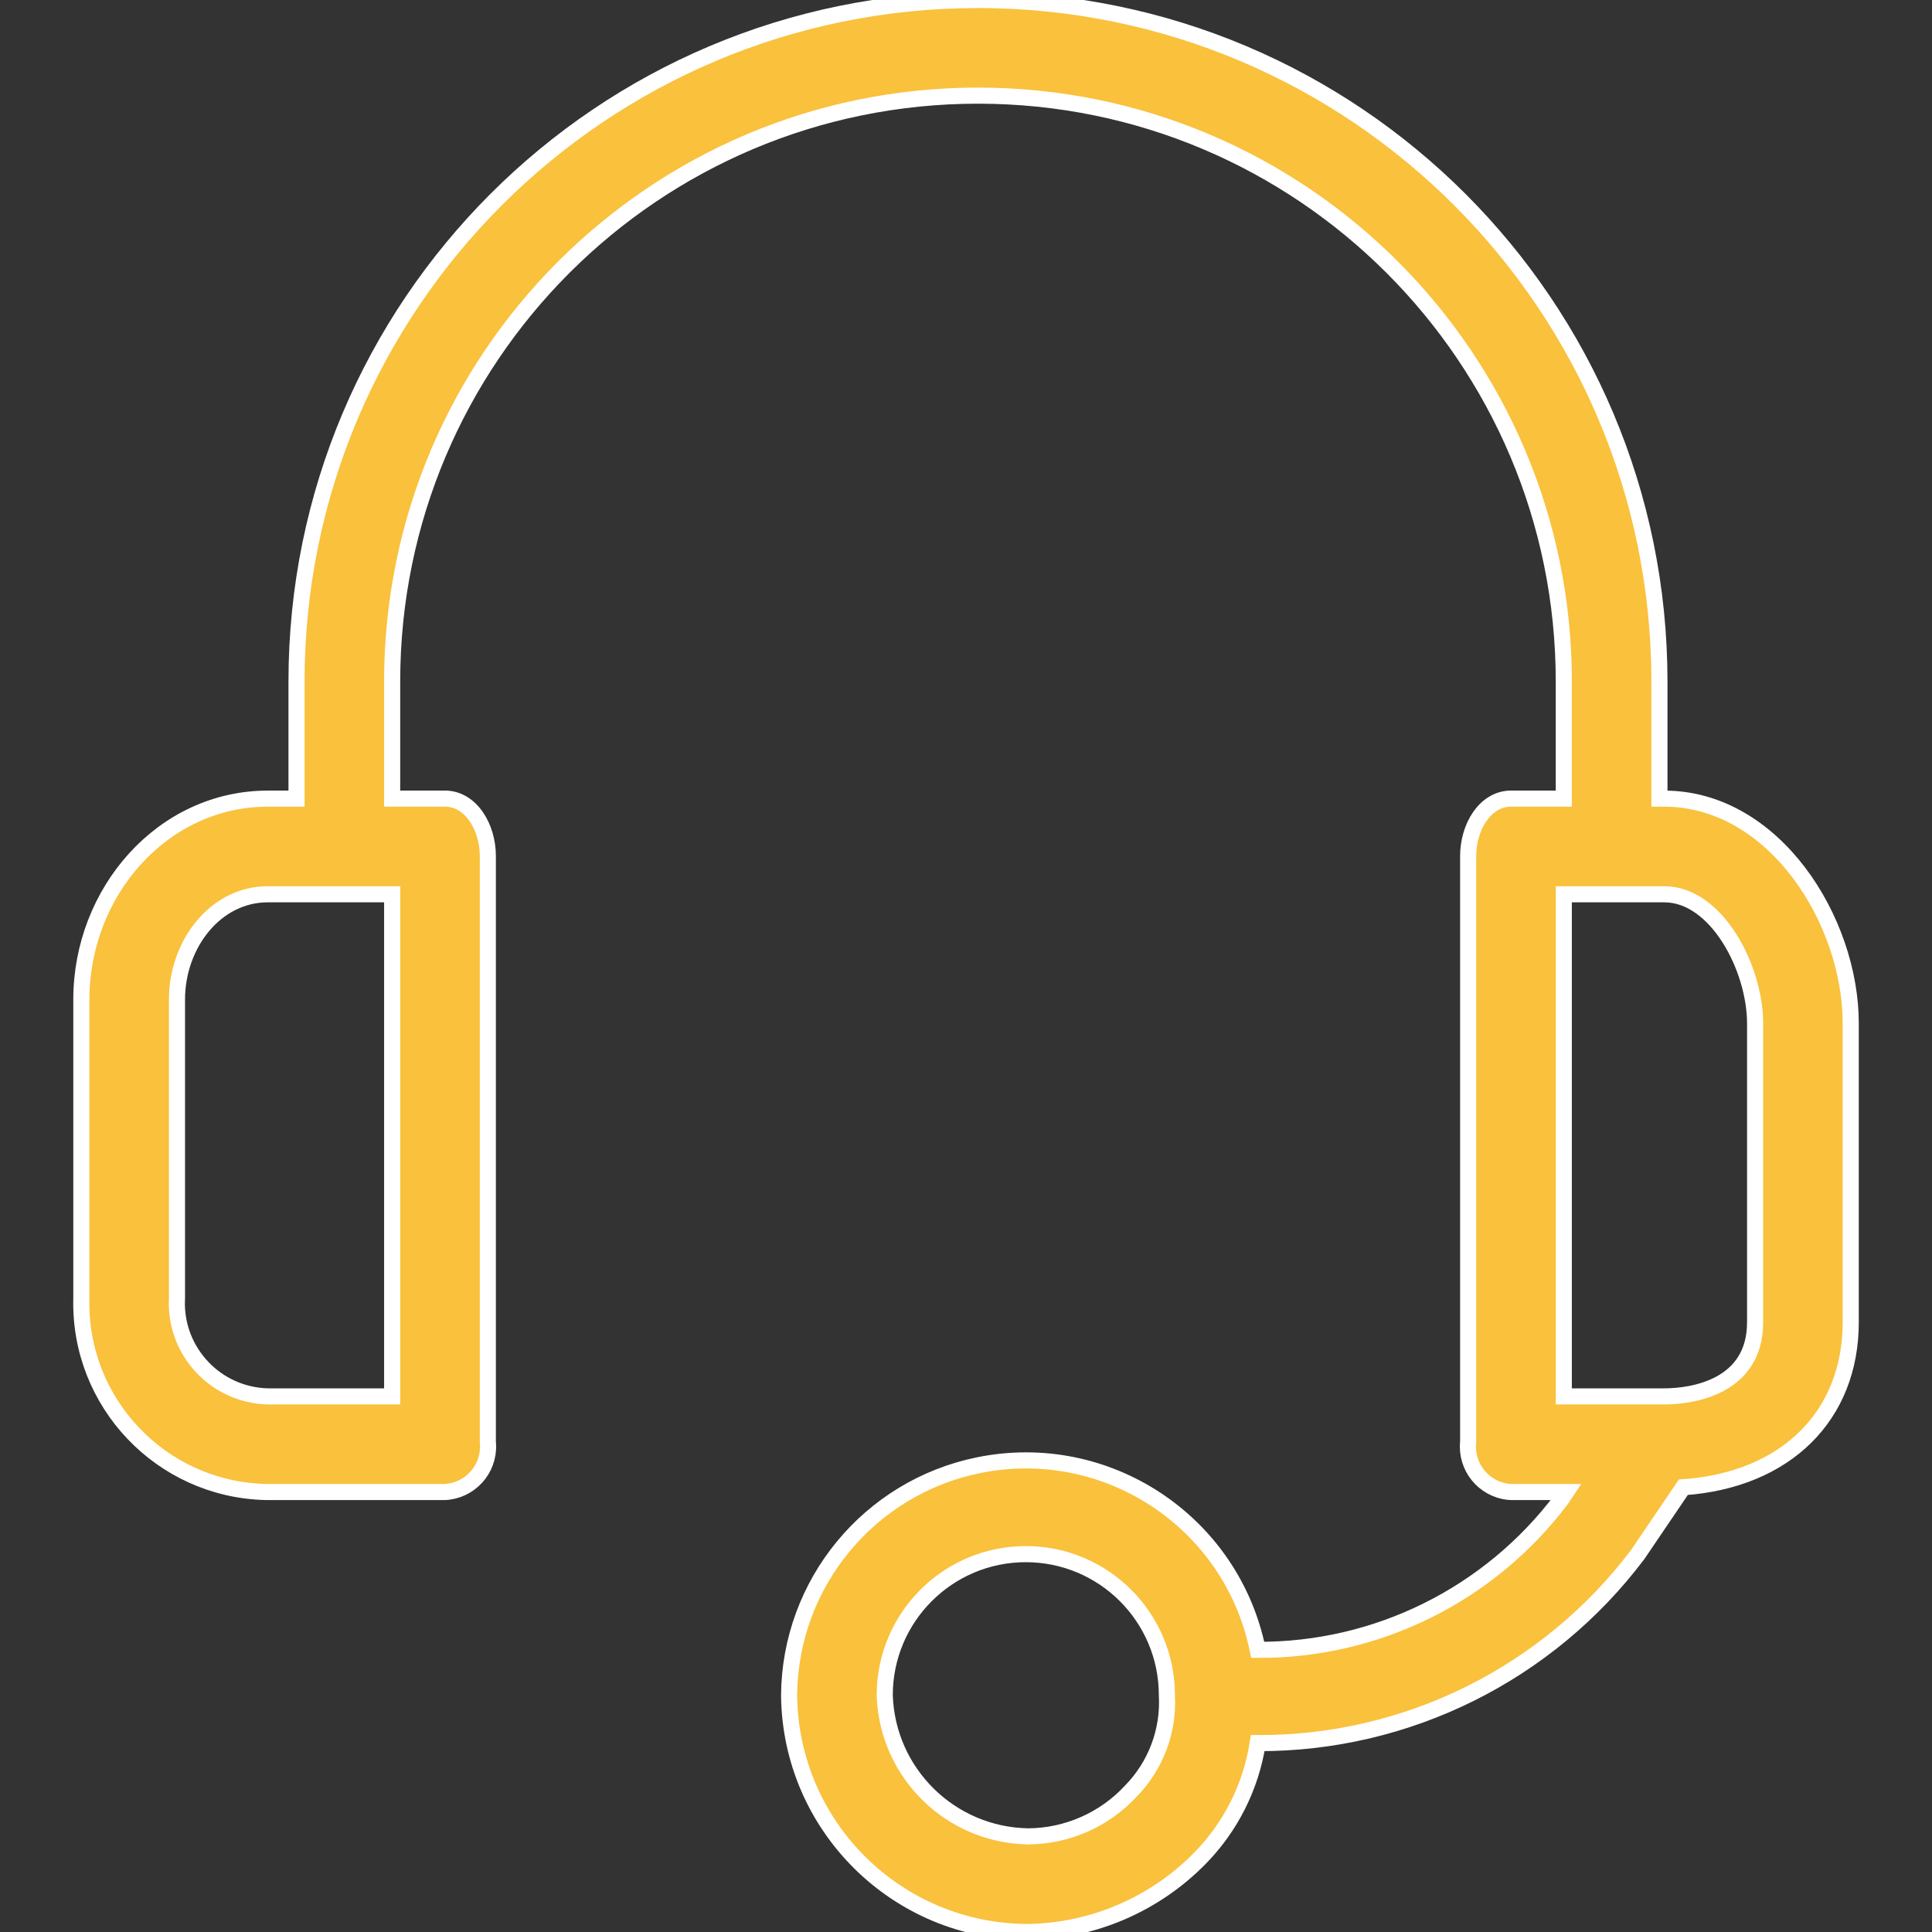 <svg width="48" height="48" viewBox="0 0 48 48" fill="none" xmlns="http://www.w3.org/2000/svg">
<rect x="0" y="0" width="48" height="48" fill="#333333" stroke="none"/>
<g clip-path="url(#clip0_23_1024)">
<path d="M41.347 19.842H41.228V16.931C41.228 7.58 33.648 0 24.298 0C14.947 0 7.367 7.58 7.367 16.931V19.842H6.654C4.04 19.842 2.021 22.158 2.021 24.832V32.257C1.955 34.849 4.002 37.002 6.593 37.068C6.613 37.069 6.634 37.069 6.654 37.069H11.05C11.673 37.04 12.154 36.511 12.125 35.889C12.124 35.866 12.122 35.844 12.12 35.822V21.267C12.12 20.554 11.704 19.841 11.05 19.841H9.743V16.931C9.743 8.892 16.26 2.376 24.298 2.376C32.336 2.376 38.852 8.892 38.852 16.931V19.841H37.545C36.892 19.841 36.476 20.554 36.476 21.267V35.822C36.41 36.441 36.858 36.998 37.478 37.064C37.501 37.066 37.523 37.068 37.545 37.069H38.912L38.793 37.247C37.01 39.616 34.213 41.004 31.248 40.99C30.599 37.807 27.493 35.754 24.31 36.403C21.589 36.958 19.627 39.341 19.605 42.119C19.637 45.376 22.287 48 25.545 48C27.158 47.974 28.695 47.312 29.822 46.158C30.583 45.379 31.081 44.382 31.248 43.307C34.961 43.321 38.462 41.581 40.694 38.614L41.822 36.95C44.377 36.772 45.981 35.168 45.981 32.851V25.425C45.981 22.871 44.08 19.842 41.347 19.842ZM9.743 34.693H6.654C5.375 34.662 4.363 33.6 4.394 32.321C4.395 32.3 4.396 32.279 4.397 32.257V24.832C4.397 23.465 5.347 22.218 6.654 22.218H9.743V34.693ZM28.1 44.495C27.441 45.209 26.516 45.618 25.545 45.624C23.613 45.593 22.044 44.051 21.981 42.119C21.98 40.183 23.549 38.613 25.485 38.612C27.42 38.612 28.99 40.18 28.991 42.116C28.991 42.117 28.991 42.118 28.991 42.119C29.04 43.001 28.717 43.863 28.1 44.495ZM43.605 32.851C43.605 34.455 42.06 34.693 41.347 34.693H38.852V22.218H41.347C42.654 22.218 43.605 24.059 43.605 25.426V32.851Z" fill="#F9C13C" stroke="white" stroke-width="0.4"/>
</g>
<defs>
<clipPath id="clip0_23_1024">
<rect width="48" height="48" fill="white"/>
</clipPath>
</defs>
</svg>
